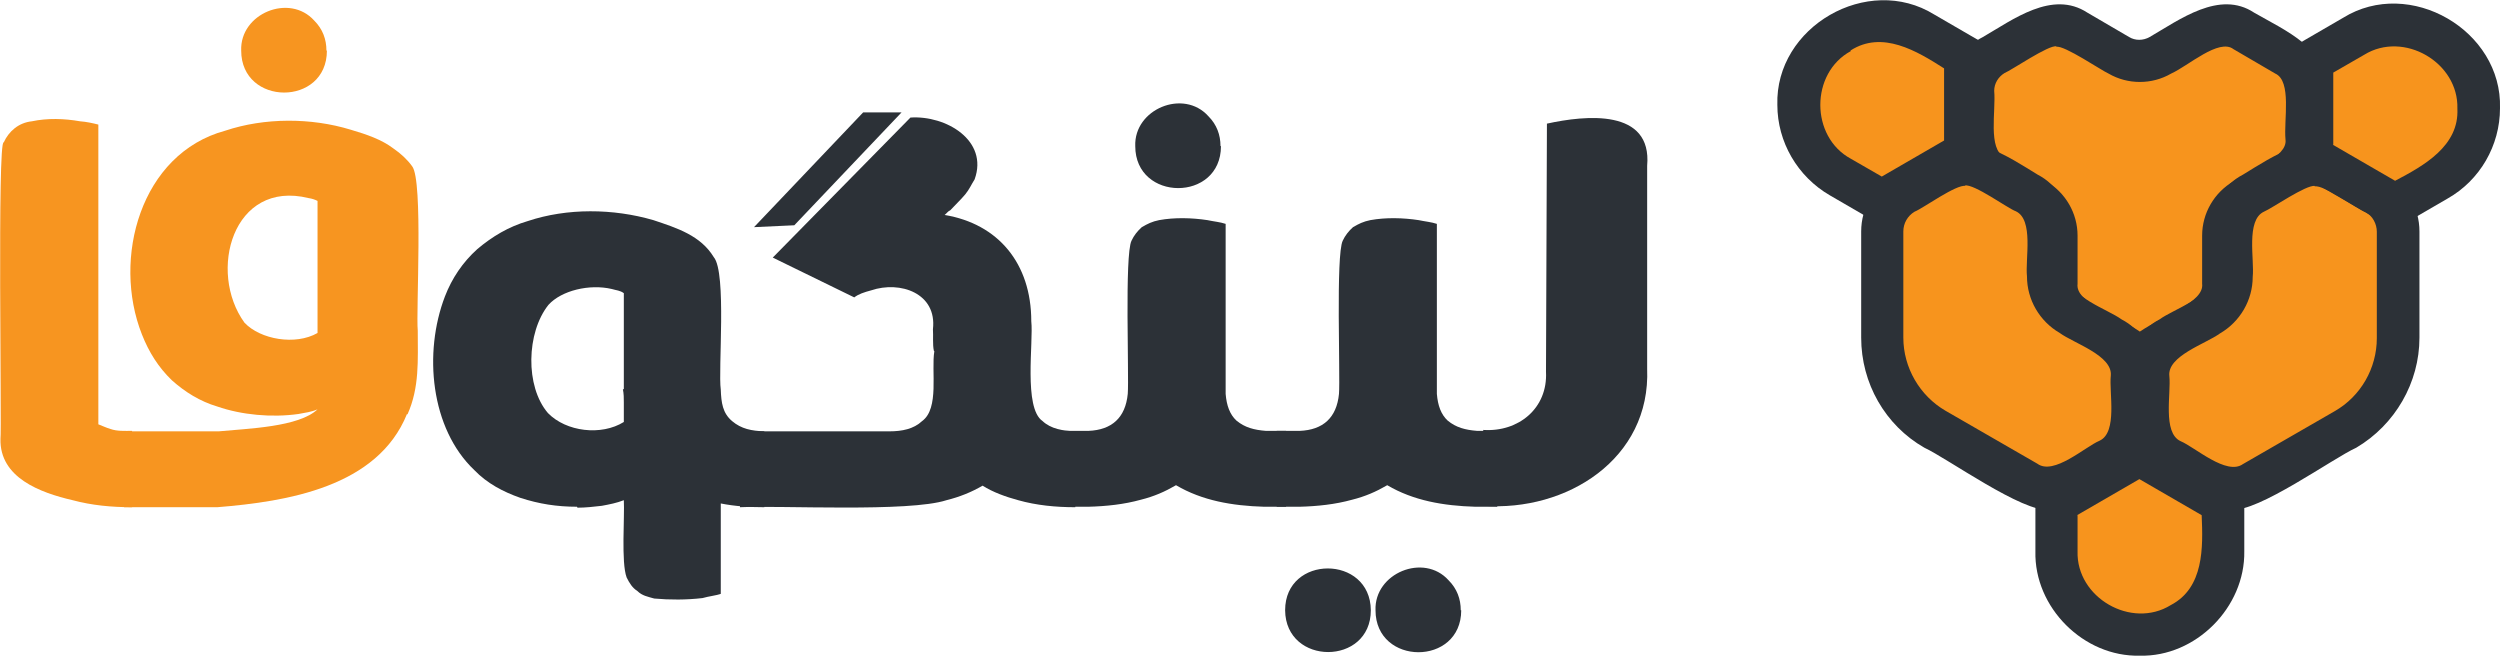 <?xml version="1.0" encoding="UTF-8"?>
<svg id="Layer_2" data-name="Layer 2" xmlns="http://www.w3.org/2000/svg" viewBox="0 0 53.38 14">
  <defs>
    <style>
      .cls-1 {
        fill: #f79520;
      }

      .cls-1, .cls-2, .cls-3 {
        stroke-width: 0px;
      }

      .cls-2 {
        fill: #f7941d;
      }

      .cls-3 {
        fill: #2c3137;
      }
    </style>
  </defs>
  <g id="Layer_13" data-name="Layer 13">
    <g>
      <g>
        <path class="cls-2" d="M41.97,1.21v2.06s-1.78,1.03-1.78,1.03l-.94-.54c-.56-.32-.88-.93-.85-1.57-.03-1.28,1.53-2.19,2.63-1.52,0,0,.94.54.94.54Z"/>
        <path class="cls-3" d="M40.19,4.82l-1.12-.65c-.69-.4-1.12-1.14-1.12-1.93-.05-1.67,1.93-2.81,3.35-1.93,0,0,1.12.65,1.12.65v2.58l-2.23,1.29ZM39.52,1.09c-.87.47-.87,1.83,0,2.3,0,0,.66.38.66.38l1.33-.77v-1.54c-.58-.37-1.32-.82-2-.38Z"/>
      </g>
      <g>
        <path class="cls-2" d="M49.26,1.94v1.03c.06.68-.89.99-1.34,1.29-.28.16-.44.45-.44.77v1.03c.04.78-1.1,1.07-1.78,1.54h0c-.68-.47-1.82-.77-1.78-1.54-.03-.54.17-1.5-.44-1.8-.44-.3-1.4-.61-1.34-1.29,0,0,0-1.03,0-1.03-.06-.68.89-.99,1.34-1.29.92-.57,1.75,1.08,2.67.52.47-.24,1.23-.91,1.78-.52.44.3,1.4.6,1.34,1.29Z"/>
        <path class="cls-3" d="M46.14,8.39s-2.02-1.16-2.02-1.16c-.41-.24-.67-.68-.67-1.16v-1.03c0-.16-.08-.3-.22-.38-.64-.37-1.62-.78-1.56-1.68,0-.74-.13-1.79.67-2.19.64-.37,1.48-1.01,2.23-.52,0,0,.89.52.89.52.13.08.3.08.44,0,.64-.37,1.49-1.01,2.23-.52.64.37,1.62.78,1.56,1.68,0,0,0,1.03,0,1.03.05.89-.92,1.31-1.56,1.68-.13.08-.22.22-.22.38v1.03c.07.97-1.12,1.4-1.78,1.8v.52ZM43.91.99c-.16-.04-.96.51-1.11.57-.13.08-.22.22-.22.38.04.42-.14,1.25.22,1.41,0,0,.89.52.89.52.41.24.67.68.67,1.16v1.03c-.05.4.8.66,1.33,1.02.52-.35,1.38-.63,1.33-1.02,0,0,0-1.03,0-1.03,0-.48.26-.92.67-1.16.34-.24,1.16-.51,1.11-.89-.04-.41.14-1.25-.22-1.41,0,0-.89-.52-.89-.52-.31-.24-.97.36-1.33.52-.41.24-.93.24-1.34,0-.14-.06-.95-.61-1.11-.57Z"/>
      </g>
      <g>
        <path class="cls-2" d="M45.53,8.51c.04,1.33-1.54,2.24-2.67,1.54-1.56-.74-2.7-2.24-2.67-4.01,0,0,0-.62,0-.62-.04-1.33,1.54-2.24,2.67-1.54.55.32.89.91.89,1.54,0,.64.34,1.23.89,1.54.55.32.89.91.89,1.54Z"/>
        <path class="cls-3" d="M43.75,10.88c-.54.08-2.18-1.1-2.66-1.32-.84-.48-1.35-1.38-1.35-2.35,0,0,0-2.27,0-2.27,0-.5.27-.96.7-1.21,0,0,.84-.49.84-.49.75-.49,1.59.1,2.23.49.81.42.71,1.42.7,2.18-.04.43.79.69,1.09.91.81.42.71,1.42.7,2.18,0,.5-.27.96-.7,1.21-.41.2-1.06.72-1.54.67ZM41.97,3.97c-.2-.04-.91.48-1.09.55-.15.09-.24.25-.24.42v2.27c0,.64.35,1.24.9,1.56l1.96,1.13c.35.26,1.02-.36,1.33-.49.39-.18.2-1.03.24-1.39.04-.43-.79-.69-1.09-.91-.43-.25-.7-.71-.7-1.21-.04-.37.15-1.21-.24-1.39-.17-.06-.89-.59-1.09-.55Z"/>
      </g>
      <g>
        <path class="cls-2" d="M51.21,4.94v2.27c0,.81-.43,1.55-1.13,1.95l-.65.38c-.69.32-1.56,1.2-2.25.76-.46-.3-1.37-.61-1.31-1.3.03-.55-.16-1.49.47-1.79.47-.29,1.37-.61,1.31-1.3,0,0,0-.97,0-.97,0-.34.18-.65.47-.82.49-.25,1.21-.88,1.78-.49.46.3,1.37.61,1.31,1.3Z"/>
        <path class="cls-3" d="M47.65,10.88c-.48.05-1.13-.47-1.54-.67-.43-.25-.7-.71-.7-1.21-.01-.76-.11-1.76.7-2.18.3-.22,1.13-.48,1.08-.91-.01-.76-.11-1.76.7-2.18.64-.39,1.48-.98,2.23-.49,0,0,.84.49.84.49.43.25.7.71.7,1.21v2.27c0,.96-.52,1.86-1.35,2.35-.49.22-2.11,1.39-2.66,1.32ZM49.43,3.97c-.19-.03-.92.48-1.09.55-.39.18-.2,1.03-.24,1.39,0,.5-.27.96-.7,1.21-.3.22-1.13.48-1.08.91.04.37-.15,1.21.24,1.39.31.13.98.74,1.33.49,0,0,1.96-1.13,1.96-1.13.56-.32.9-.92.9-1.56v-2.27c0-.17-.09-.34-.24-.42-.18-.06-.88-.59-1.09-.55Z"/>
      </g>
      <g>
        <path class="cls-2" d="M47.47,10.73v1.08c.03,1.28-1.53,2.19-2.63,1.52-.57-.29-.94-.88-.94-1.52,0,0,0-1.08,0-1.08l1.78-1.03,1.78,1.03Z"/>
        <path class="cls-3" d="M45.69,14c-1.2.03-2.26-1.03-2.23-2.23,0,0,0-1.29,0-1.29l2.23-1.29,2.23,1.29v1.29c.02,1.2-1.04,2.26-2.23,2.23ZM44.36,11v.77c-.03.99,1.15,1.67,1.99,1.15.71-.37.69-1.23.66-1.92l-1.33-.77-1.33.77Z"/>
      </g>
      <g>
        <path class="cls-2" d="M52.92,2.27c.03.64-.29,1.25-.85,1.57,0,0-.94.54-.94.54l-1.78-1.03V1.29s.94-.54.94-.54c1.09-.67,2.66.23,2.63,1.52Z"/>
        <path class="cls-3" d="M51.14,4.9l-2.23-1.29V1.03l1.12-.65c1.42-.88,3.4.27,3.35,1.93,0,.8-.43,1.54-1.12,1.93l-1.12.65ZM49.81,3.09l1.33.77c.61-.32,1.37-.74,1.33-1.54.03-.99-1.15-1.67-1.99-1.15,0,0-.66.38-.66.38v1.54Z"/>
      </g>
    </g>
    <g>
      <path class="cls-1" d="M2.82,10.83c-.44,0-.86-.04-1.27-.15-.69-.16-1.56-.48-1.54-1.31.03-.16-.07-6.4.07-6.33.11-.24.32-.42.6-.45.33-.07.69-.06,1.03,0,.14.01.27.04.39.07v6.4c.08.03.16.07.26.1.14.05.3.04.46.04v1.62Z"/>
      <path class="cls-1" d="M8.69,8.84c-.63,1.56-2.56,1.87-4.05,1.99h-1.99l.04-1.62h1.98c.62-.06,1.71-.09,2.11-.47-.14.06-.26.07-.41.1-.57.08-1.21.02-1.73-.16-.37-.11-.69-.31-.97-.56-.29-.28-.49-.6-.64-.98-.64-1.62-.03-3.86,1.78-4.35.84-.28,1.83-.28,2.68-.02.34.1.66.21.91.4.16.11.3.24.4.38.24.3.08,3.11.12,3.51,0,.63.04,1.21-.22,1.79ZM6.78,4.29c-.06-.03-.12-.05-.19-.06-1.62-.4-2.16,1.57-1.37,2.66.34.36,1.09.49,1.56.22v-2.82ZM6.98,1.08c0,1.2-1.83,1.19-1.83,0-.03-.79,1.03-1.23,1.56-.64.18.18.26.4.26.64Z"/>
      <path class="cls-3" d="M12.32,10.82c-.43,0-.81-.06-1.21-.19-.37-.13-.71-.31-.98-.59-.94-.89-1.09-2.51-.63-3.71.15-.39.38-.73.69-1.01.32-.27.67-.48,1.08-.6.84-.28,1.82-.27,2.68-.02.51.17,1.01.33,1.29.79.28.33.09,2.41.15,2.83.01.28.04.5.24.67.2.17.42.21.69.22v1.62c-.32,0-.63-.02-.93-.08v1.93c-.12.04-.25.05-.39.09-.34.04-.7.04-1.03.01-.14-.04-.26-.06-.36-.16-.11-.07-.17-.17-.23-.29-.12-.32-.04-1.3-.06-1.65-.15.06-.31.09-.47.12-.17.02-.35.04-.52.04ZM13.32,8.59c0-.09,0-.18-.02-.28h.02v-2.05c-.08-.06-.16-.06-.26-.09-.47-.11-1.07.03-1.35.34-.47.59-.5,1.74-.01,2.31.39.4,1.14.49,1.62.19v-.43Z"/>
      <path class="cls-3" d="M19.94,7.49c-.03-.13-.01-.33-.02-.46.09-.77-.7-1.04-1.32-.83-.15.04-.27.08-.36.15l-1.74-.85,2.94-2.99c.76-.05,1.67.49,1.37,1.32-.07.11-.11.21-.2.32-.1.12-.21.22-.32.34-.05.02-.07.06-.12.1,1.14.19,1.85,1.03,1.85,2.27.05.44-.17,1.85.24,2.13.18.17.44.21.7.22v1.62c-.42,0-.83-.04-1.22-.15-.26-.07-.54-.17-.76-.31-.24.14-.49.24-.77.31-.8.26-3.54.11-4.41.15v-1.62h3.19c.27,0,.52-.05.7-.22.37-.27.19-1.07.26-1.49ZM16.1,4.85l2.33-2.45h.82l-2.29,2.41-.86.04Z"/>
      <path class="cls-3" d="M26.17,8.41c.02.25.09.44.23.57.18.15.38.2.63.22h.43v1.62h-.47c-.68-.02-1.32-.13-1.88-.46-.24.14-.47.24-.75.31-.36.1-.74.14-1.12.15h-.49v-1.62h.49c.5-.02.79-.28.84-.79.03-.38-.07-2.97.08-3.27.05-.11.13-.21.22-.29.12-.07.22-.12.37-.15.33-.06.7-.05,1.03,0,.14.03.27.04.39.08v3.63ZM26.07,3.12c0,1.2-1.83,1.19-1.83,0-.03-.79,1.03-1.23,1.56-.64.18.18.26.4.26.64Z"/>
      <path class="cls-3" d="M30.68,8.41c.02.25.09.44.23.57.18.15.38.2.63.22h.43v1.62h-.47c-.68-.02-1.32-.13-1.88-.46-.24.14-.47.24-.75.31-.36.1-.74.14-1.12.15h-.49v-1.62h.49c.5-.02.79-.28.84-.79.03-.38-.07-2.97.08-3.27.05-.11.13-.21.22-.29.12-.07.22-.12.37-.15.33-.06.7-.05,1.03,0,.14.03.27.04.39.08v3.63ZM29.27,13.03c0,1.19-1.82,1.19-1.83,0,0-1.19,1.82-1.19,1.83,0ZM31.2,13.03c0,1.2-1.83,1.19-1.83,0-.03-.79,1.03-1.23,1.56-.64.18.18.26.4.26.64Z"/>
      <path class="cls-3" d="M35.17,7.87c.08,1.93-1.72,3.06-3.5,2.93v-1.62c.75.05,1.38-.46,1.34-1.24,0,0,.02-5.3.02-5.3.82-.18,2.25-.33,2.14.9,0,0,0,4.32,0,4.32Z"/>
    </g>
  </g>
</svg>